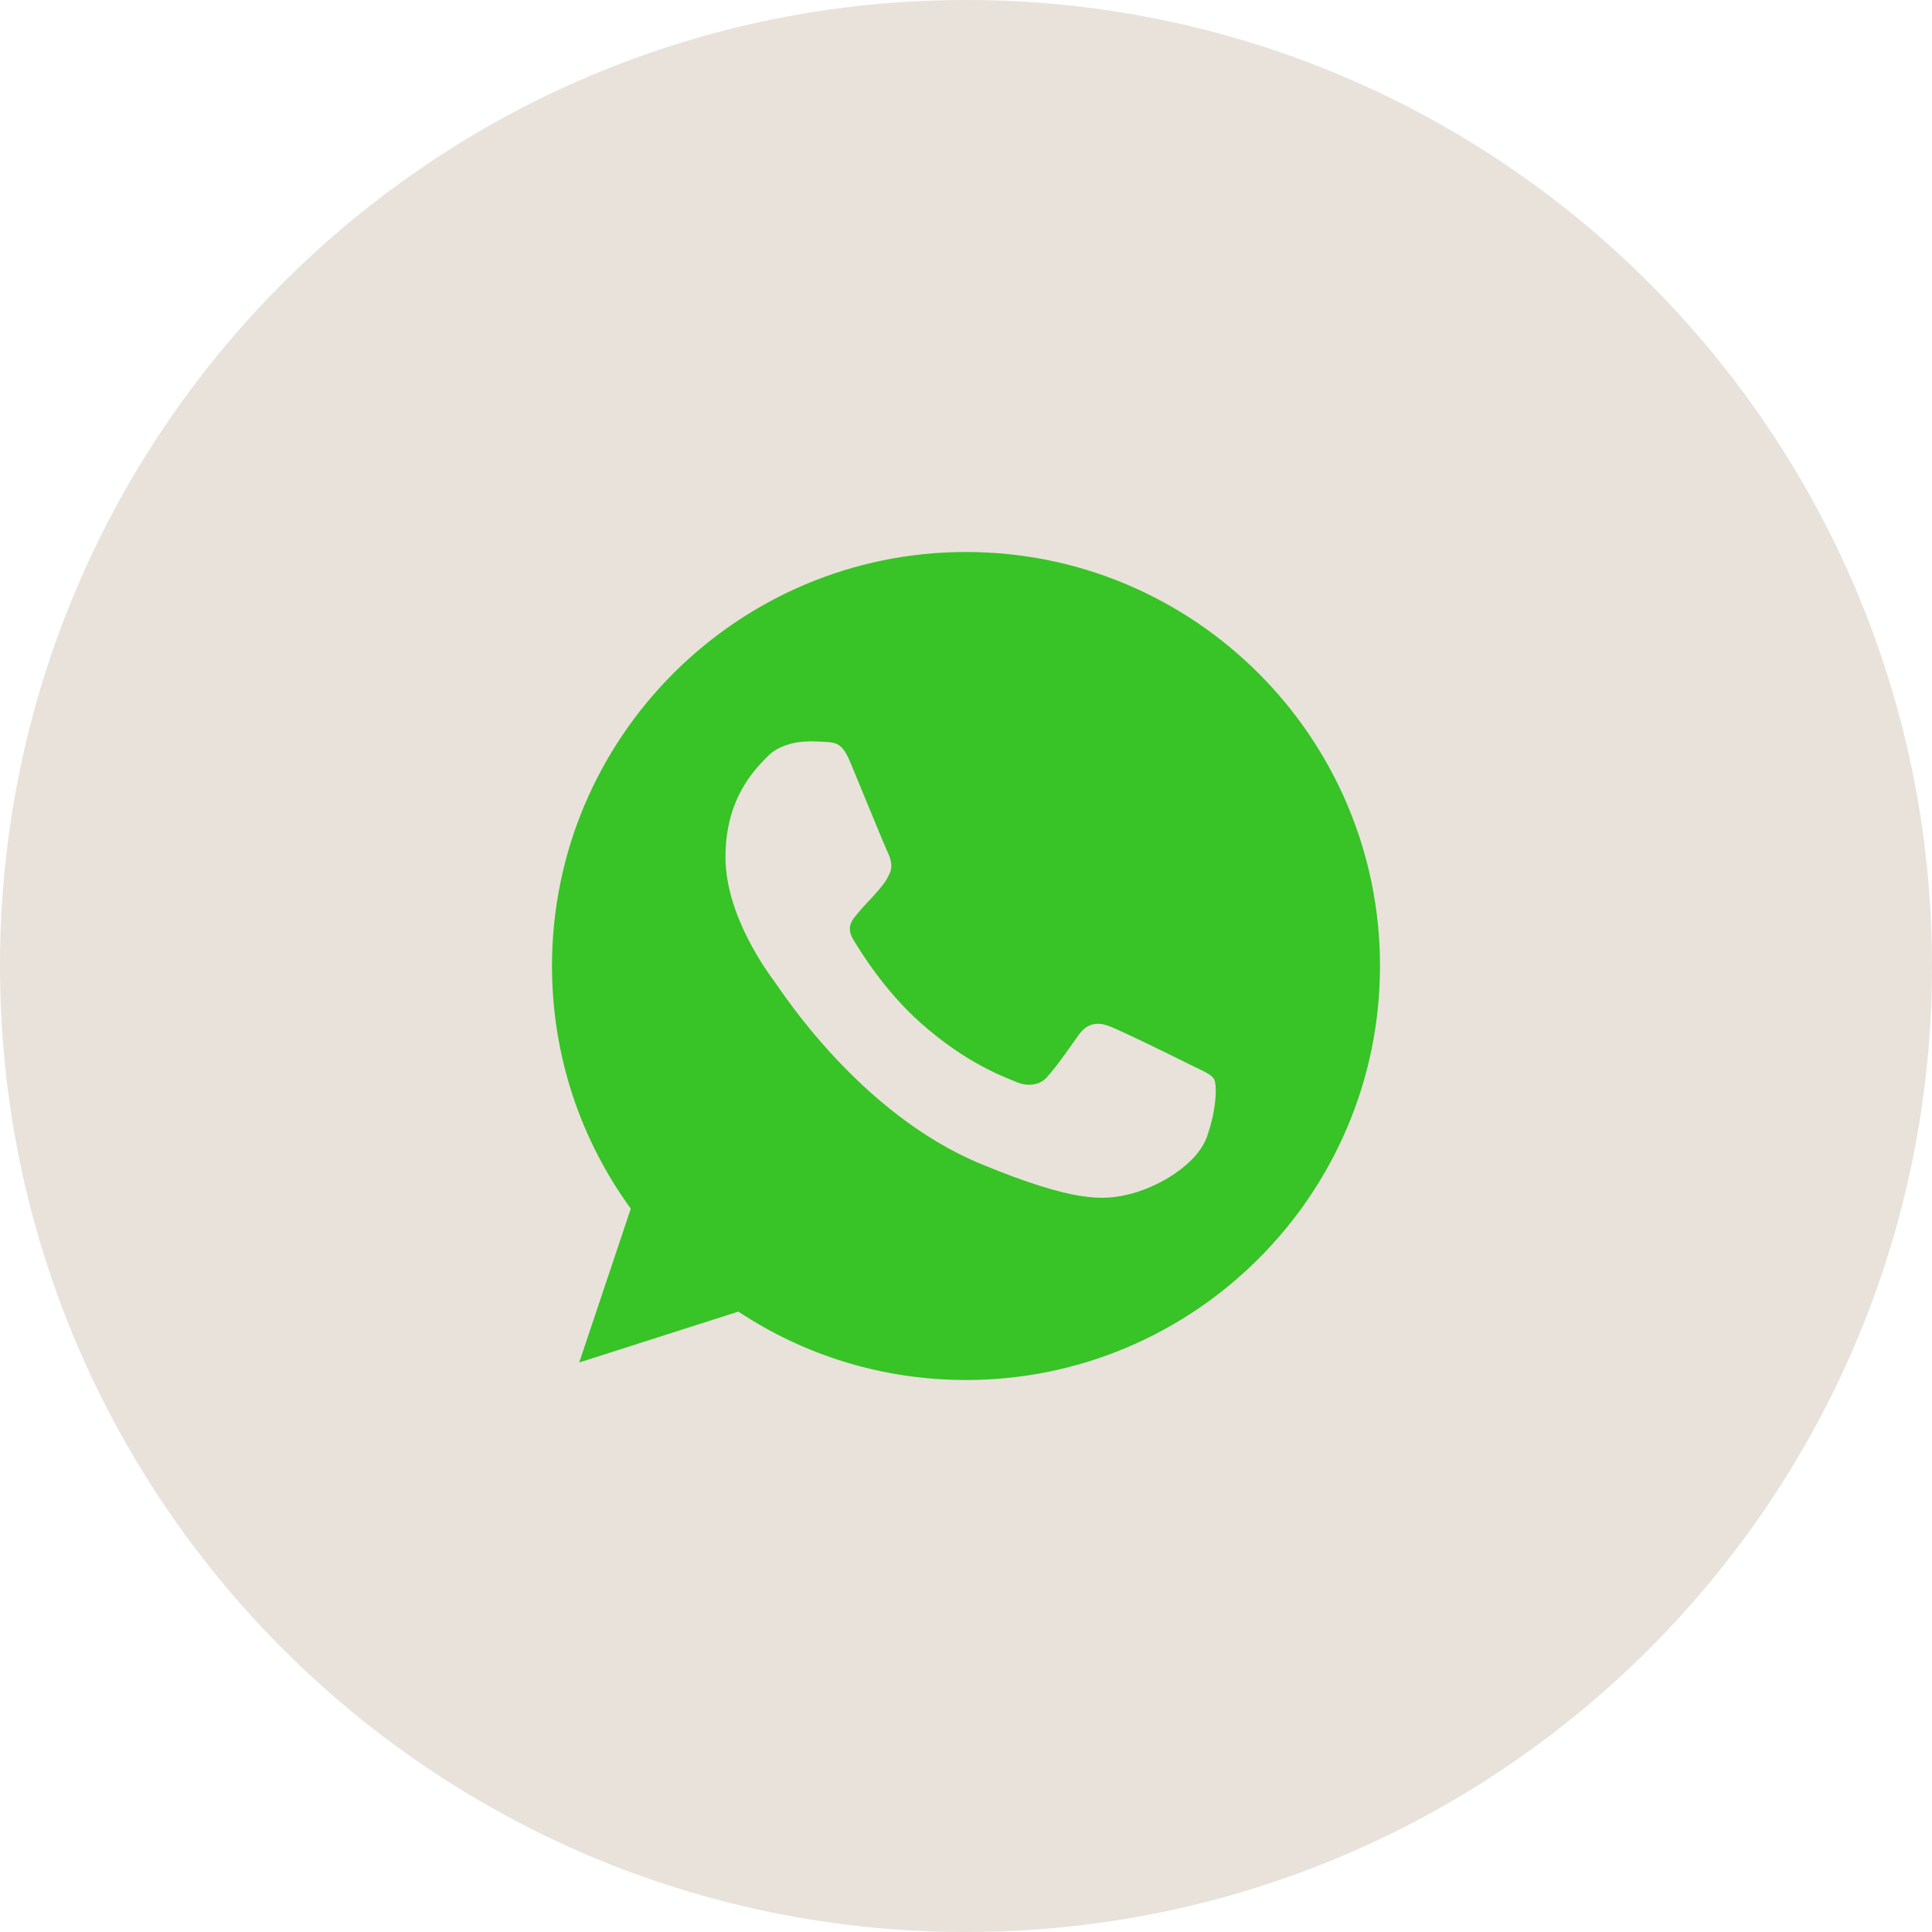 <?xml version="1.0" encoding="UTF-8"?> <svg xmlns="http://www.w3.org/2000/svg" width="42" height="42" viewBox="0 0 42 42" fill="none"><path d="M42 21C42 32.598 32.598 42 21 42C9.402 42 0 32.598 0 21C0 9.402 9.402 0 21 0C32.598 0 42 9.402 42 21Z" fill="#8F704D" fill-opacity="0.2"></path><g clip-path="url(#clip0_1_1600)"><path d="M21.002 12H20.998C16.035 12 12 16.037 12 21C12 22.969 12.634 24.794 13.713 26.275L12.592 29.619L16.051 28.513C17.474 29.456 19.172 30 21.002 30C25.965 30 30 25.962 30 21C30 16.038 25.965 12 21.002 12ZM26.239 24.709C26.022 25.322 25.16 25.831 24.473 25.979C24.003 26.079 23.388 26.159 21.321 25.302C18.676 24.206 16.973 21.519 16.84 21.344C16.713 21.17 15.771 19.921 15.771 18.63C15.771 17.338 16.427 16.709 16.691 16.439C16.908 16.218 17.267 16.116 17.611 16.116C17.723 16.116 17.823 16.122 17.913 16.127C18.177 16.138 18.31 16.154 18.485 16.571C18.702 17.094 19.23 18.386 19.293 18.518C19.358 18.651 19.422 18.831 19.332 19.005C19.247 19.185 19.173 19.265 19.04 19.418C18.907 19.571 18.782 19.688 18.649 19.852C18.527 19.995 18.39 20.148 18.543 20.413C18.696 20.672 19.225 21.534 20.003 22.227C21.008 23.122 21.822 23.407 22.114 23.529C22.331 23.619 22.59 23.598 22.748 23.429C22.95 23.212 23.198 22.852 23.451 22.497C23.631 22.243 23.859 22.212 24.097 22.302C24.34 22.386 25.626 23.022 25.89 23.153C26.155 23.286 26.329 23.349 26.393 23.46C26.456 23.572 26.456 24.095 26.239 24.709Z" fill="#38C326"></path></g><defs><clipPath id="clip0_1_1600"><rect width="18" height="18" fill="white" transform="translate(12 12)"></rect></clipPath></defs></svg> 